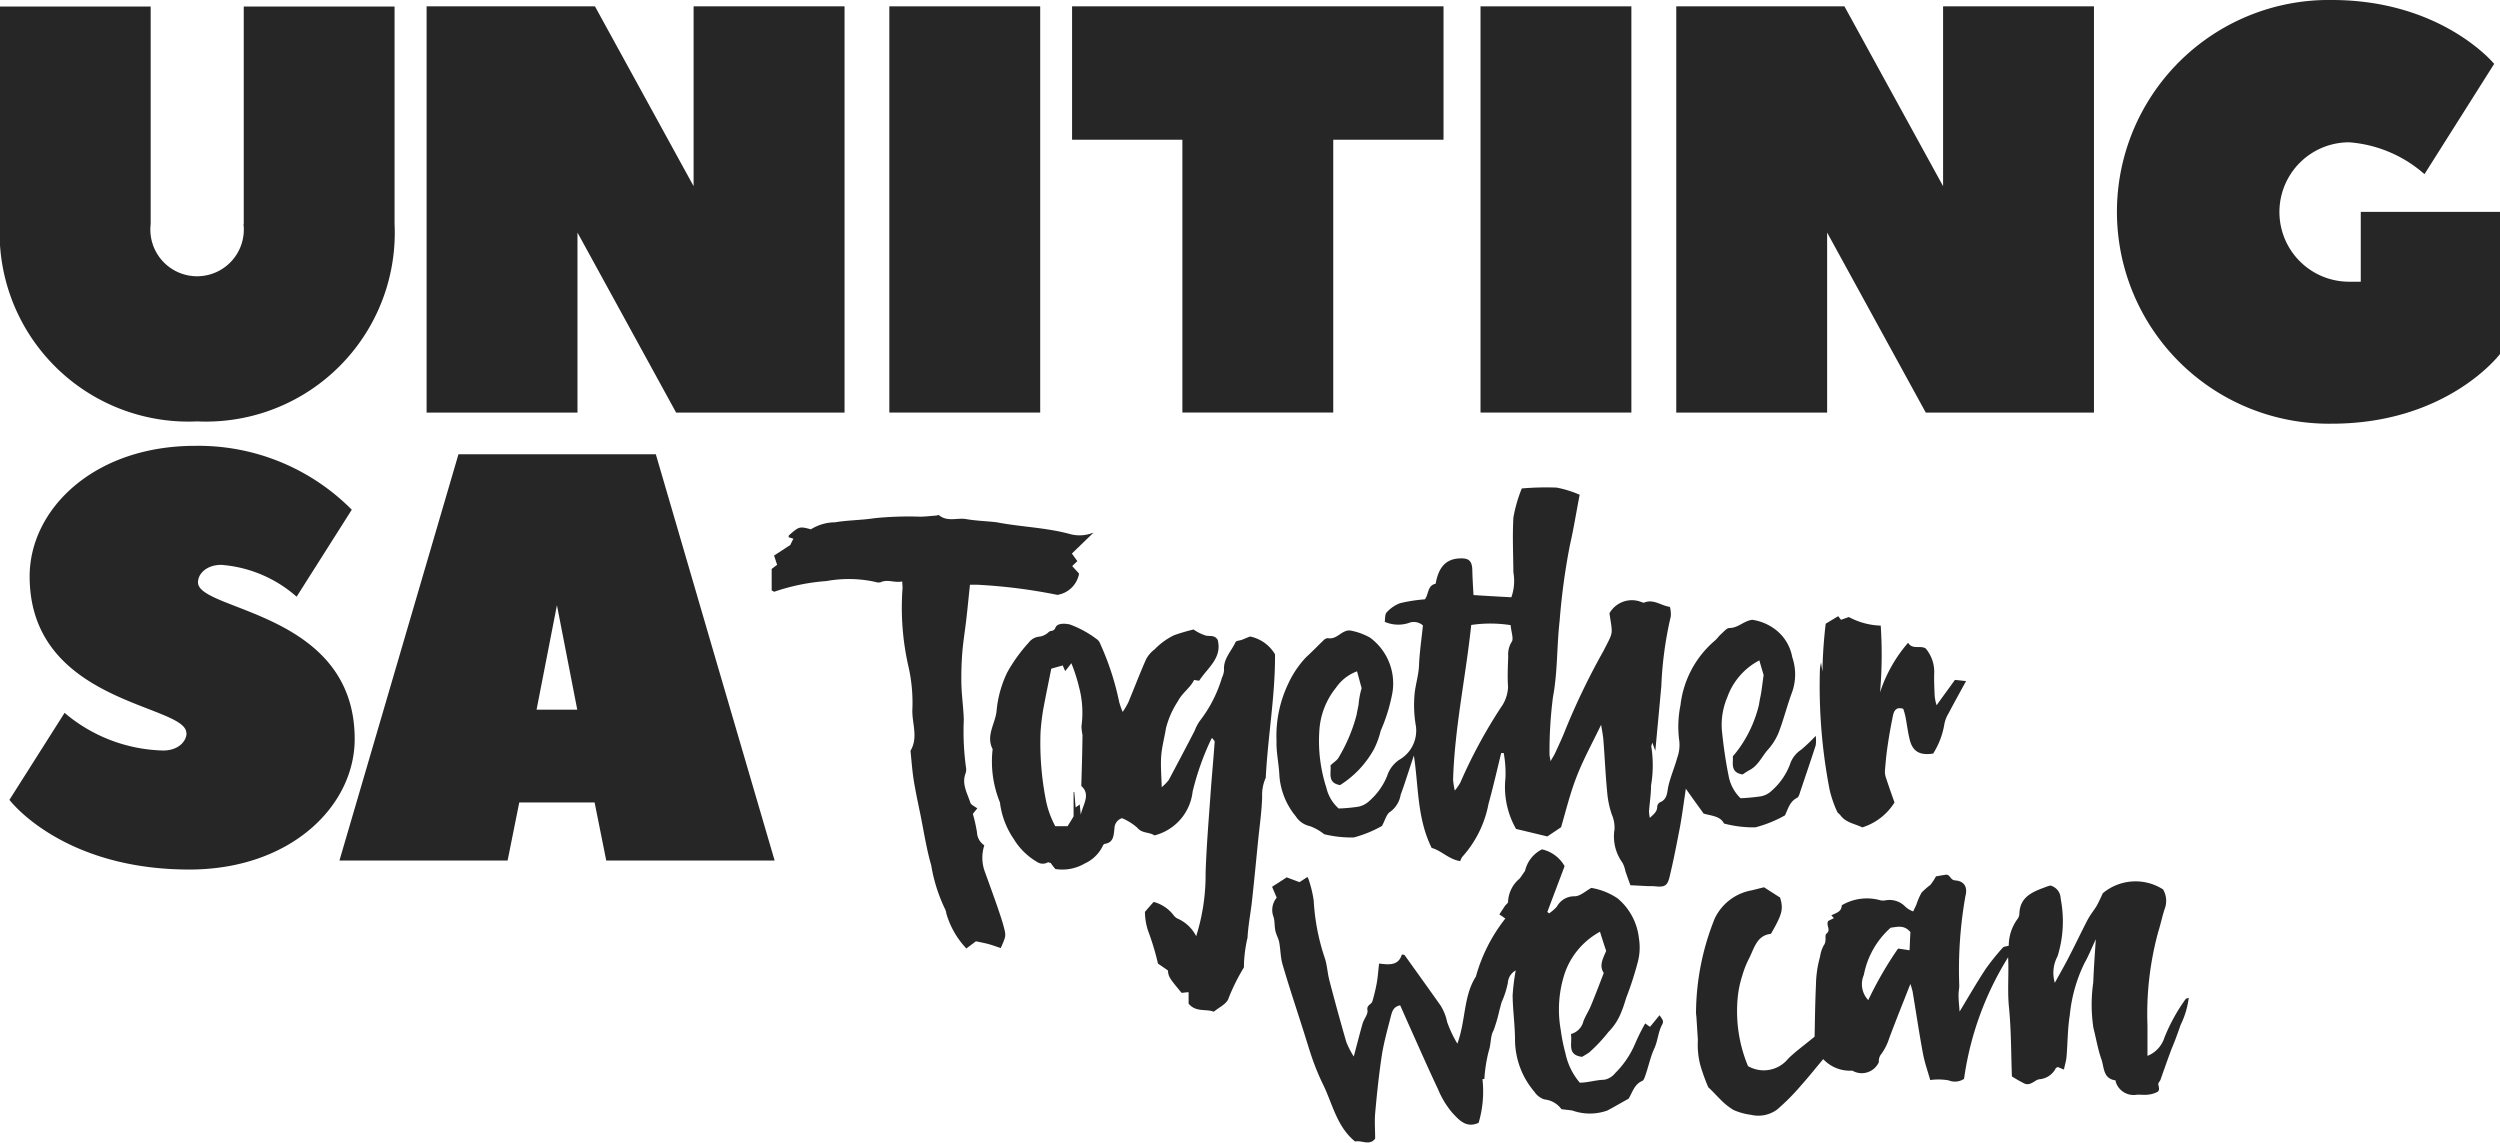 <svg xmlns="http://www.w3.org/2000/svg" width="130.46" height="59.621" viewBox="0 0 130.46 59.621"><path d="M44.8,29.31V17.96H52.67V29.31a9.853,9.853,0,0,1-10.3,10.3,9.853,9.853,0,0,1-10.3-10.3V17.96h7.873V29.31a2.439,2.439,0,1,0,4.844,0" transform="translate(-32.08 -17.62)" fill="#262626"/><path d="M64.863,29.756v9.393H56.99V17.95h8.785l5.148,9.384V17.95H78.8v21.2H70.011Z" transform="translate(-34.728 -17.619)" fill="#262626"/><rect width="7.873" height="21.198" transform="translate(46.409 0.331)" fill="#262626"/><path d="M114.064,17.95v6.962h-5.755V39.148h-7.873V24.912H94.68V17.95Z" transform="translate(-38.735 -17.619)" fill="#262626"/><rect width="7.873" height="21.198" transform="translate(77.259 0.331)" fill="#262626"/><path d="M137.833,29.756v9.393H129.96V17.95h8.776l5.148,9.384V17.95h7.873v21.2h-8.776Z" transform="translate(-42.486 -17.619)" fill="#262626"/><path d="M168.416,32.272V28.635h7.266v7.418s-2.726,3.637-8.785,3.637a11.056,11.056,0,1,1,0-22.11c5.755,0,8.481,3.333,8.481,3.333l-3.637,5.755a6.7,6.7,0,0,0-3.932-1.662,3.637,3.637,0,1,0,0,7.275h.608Z" transform="translate(-45.222 -17.58)" fill="#262626"/><path d="M41.862,58.6c0-1.51-8.177-1.51-8.177-8.177,0-3.485,3.333-6.81,8.633-6.81a11.262,11.262,0,0,1,8.177,3.333l-2.878,4.54a6.7,6.7,0,0,0-3.932-1.662c-.76,0-1.215.456-1.215.912,0,1.51,8.177,1.51,8.177,8.177,0,3.485-3.333,6.81-8.633,6.81-6.658,0-9.384-3.637-9.384-3.637l2.878-4.54a8.245,8.245,0,0,0,5.148,1.966c.76,0,1.215-.456,1.215-.912" transform="translate(-32.138 -20.347)" fill="#262626"/><path d="M74.6,65.308H65.824l-.608-3.03H61.284l-.608,3.03H51.9l6.211-21.2h10.3c.027.125,6.2,21.2,6.2,21.2m-10.3-7.873L63.25,51.983l-1.063,5.451H64.3Z" transform="translate(-34.187 -20.401)" fill="#262626"/><path d="M112.134,63.7a6.167,6.167,0,0,1-1.484.608,5.99,5.99,0,0,1-1.546-.17,2.608,2.608,0,0,0-.742-.42,1.178,1.178,0,0,1-.742-.518,3.753,3.753,0,0,1-.858-2.243c-.036-.563-.161-1.126-.143-1.68a6.293,6.293,0,0,1,.6-2.967,5.206,5.206,0,0,1,.929-1.394c.313-.286.608-.59.912-.885a.377.377,0,0,1,.232-.125c.483.1.715-.429,1.162-.4a3.281,3.281,0,0,1,1.046.375,2.966,2.966,0,0,1,1.144,2.994,9.048,9.048,0,0,1-.59,1.868,4.363,4.363,0,0,1-.349.956,5.168,5.168,0,0,1-1.77,1.877c-.688-.116-.447-.652-.5-1.028.161-.161.375-.277.456-.465A8.479,8.479,0,0,0,110.8,57.9c.027-.179.071-.349.1-.518a4.337,4.337,0,0,1,.161-.867c-.08-.277-.152-.563-.241-.876a2.289,2.289,0,0,0-1.1.858,3.929,3.929,0,0,0-.867,2.252,7.906,7.906,0,0,0,.366,2.958,2.077,2.077,0,0,0,.643,1.09,9.091,9.091,0,0,0,.992-.089,1.137,1.137,0,0,0,.545-.25,3.477,3.477,0,0,0,.992-1.358,1.594,1.594,0,0,1,.626-.84,1.755,1.755,0,0,0,.876-1.761,6.335,6.335,0,0,1-.063-1.743c.054-.465.2-.92.223-1.394.027-.706.134-1.4.206-2.118a.715.715,0,0,0-.751-.125,1.768,1.768,0,0,1-1.242-.063c.027-.161,0-.384.1-.492a1.784,1.784,0,0,1,.706-.483,8.245,8.245,0,0,1,1.287-.2c.206-.25.125-.724.563-.813.161-.894.554-1.3,1.278-1.323.456-.018.617.134.635.581.009.429.036.849.063,1.332.661.045,1.3.08,1.975.116a2.556,2.556,0,0,0,.107-1.3c-.009-.956-.054-1.912,0-2.86a7.479,7.479,0,0,1,.438-1.519,15.136,15.136,0,0,1,1.814-.045,5.531,5.531,0,0,1,1.206.375c-.179.92-.313,1.778-.509,2.627a34.655,34.655,0,0,0-.536,3.95c-.152,1.323-.1,2.663-.349,3.986a22.121,22.121,0,0,0-.179,2.985c0,.08.027.161.054.357.116-.206.188-.313.241-.429.188-.411.384-.822.545-1.242a36.552,36.552,0,0,1,1.975-4.084c.536-1.055.483-.8.313-1.966a1.343,1.343,0,0,1,1.68-.581c.045.009.1.045.125.027.483-.206.858.143,1.349.223a1.4,1.4,0,0,1,.045.5,19.152,19.152,0,0,0-.492,3.628c-.1,1.108-.206,2.216-.313,3.378-.063-.161-.1-.277-.161-.429-.018.107-.063.179-.045.232a6.325,6.325,0,0,1-.018,2.011c0,.447-.072.894-.107,1.349a2.21,2.21,0,0,0,.045.34c.206-.2.384-.322.384-.59a.294.294,0,0,1,.143-.223c.393-.161.366-.509.438-.84.116-.509.331-.992.465-1.492a1.913,1.913,0,0,0,.107-.858A5.612,5.612,0,0,1,127.7,57.4a5.2,5.2,0,0,1,1.8-3.369c.116-.1.206-.241.322-.34.134-.116.286-.313.429-.313.456,0,.742-.366,1.189-.429a2.588,2.588,0,0,1,1.019.375,2.326,2.326,0,0,1,1.072,1.573,2.767,2.767,0,0,1-.018,1.859c-.259.7-.438,1.43-.706,2.118a3.2,3.2,0,0,1-.581.894c-.3.357-.492.813-.947,1.037-.116.063-.223.143-.34.214-.67-.1-.474-.626-.509-.947a5.338,5.338,0,0,0,.527-.706,6.525,6.525,0,0,0,.84-1.993c.027-.2.072-.393.107-.581.045-.286.08-.572.134-.965-.054-.17-.134-.447-.223-.76a3.48,3.48,0,0,0-1.671,1.921,3.678,3.678,0,0,0-.277,1.805c.08.769.188,1.528.34,2.279a2.174,2.174,0,0,0,.626,1.189,9.992,9.992,0,0,0,1.063-.1,1.091,1.091,0,0,0,.536-.268,3.494,3.494,0,0,0,.974-1.376,1.44,1.44,0,0,1,.59-.786,8.9,8.9,0,0,0,.76-.724,1.77,1.77,0,0,1,0,.492c-.25.778-.518,1.555-.778,2.333-.054.143-.089.357-.2.411-.366.188-.456.545-.626.912a6.45,6.45,0,0,1-1.546.626,6.041,6.041,0,0,1-1.635-.2c-.188-.384-.643-.4-1.063-.518-.286-.4-.581-.8-.929-1.3-.107.715-.188,1.341-.3,1.966-.17.885-.34,1.769-.554,2.654-.107.456-.277.527-.742.474-.179-.018-.357,0-.536-.018-.241-.009-.483-.027-.76-.036-.1-.268-.179-.5-.259-.724a1.643,1.643,0,0,0-.152-.447,2.326,2.326,0,0,1-.42-1.743,1.731,1.731,0,0,0-.143-.786,4.857,4.857,0,0,1-.241-1.18c-.089-.912-.125-1.823-.2-2.744-.018-.214-.063-.438-.116-.751-.465.974-.938,1.823-1.287,2.735-.34.876-.563,1.805-.8,2.61-.313.214-.536.357-.715.483-.554-.134-1.108-.268-1.635-.393a4.4,4.4,0,0,1-.554-2.645,5.912,5.912,0,0,0-.089-1.314h-.134c-.214.885-.42,1.778-.661,2.654a5.722,5.722,0,0,1-1.367,2.761.74.74,0,0,0-.107.223c-.581-.08-.992-.554-1.492-.688-.769-1.555-.679-3.208-.929-4.826-.08.25-.17.509-.25.76-.143.429-.277.858-.438,1.287a1.383,1.383,0,0,1-.545.894c-.2.116-.268.447-.429.733m4.656-10.483c-.286,2.708-.867,5.362-.947,8.088a4.214,4.214,0,0,0,.089.554,2.719,2.719,0,0,0,.286-.411,26.361,26.361,0,0,1,2.118-3.923,1.945,1.945,0,0,0,.375-1.063c-.036-.545-.009-1.081.009-1.618a1.219,1.219,0,0,1,.179-.742c.116-.152-.018-.492-.054-.876a6.862,6.862,0,0,0-2.055-.009" transform="translate(-40.005 -20.606)" fill="#262626"/><path d="M135.49,69.812c.2.635.134.885-.465,1.93-.76.08-.876.786-1.162,1.323a4.939,4.939,0,0,0-.34.876,5.363,5.363,0,0,0-.232,1.126,7.46,7.46,0,0,0,.536,3.575,1.639,1.639,0,0,0,2.109-.4c.4-.384.858-.715,1.367-1.135.018-.831.027-1.769.071-2.7a5.763,5.763,0,0,1,.214-1.475,1.774,1.774,0,0,1,.188-.581c.17-.206.045-.536.134-.608.277-.214-.027-.42.1-.67.063-.036.179-.089.3-.152-.045-.045-.089-.1-.134-.143.223-.125.536-.17.545-.527a2.579,2.579,0,0,1,2.02-.259.676.676,0,0,0,.268,0,1.148,1.148,0,0,1,1.046.349,1.3,1.3,0,0,0,.393.232c.063-.143.125-.259.17-.366a3.474,3.474,0,0,1,.268-.617,3.959,3.959,0,0,1,.456-.4,2.976,2.976,0,0,0,.295-.447c.152-.027.34-.063.536-.089.214,0,.206.286.474.3.465.036.652.349.527.813a22.074,22.074,0,0,0-.322,4.665c0,.179-.045.357-.036.536,0,.241.027.474.054.831.5-.831.912-1.546,1.367-2.234a11.608,11.608,0,0,1,.885-1.1c.063-.071.2-.063.313-.107a2.367,2.367,0,0,1,.438-1.367.5.5,0,0,0,.116-.313c.036-.9.733-1.144,1.412-1.394a1.382,1.382,0,0,1,.206-.063.712.712,0,0,1,.536.679,6.15,6.15,0,0,1-.161,3.012,1.82,1.82,0,0,0-.143,1.385c.295-.536.572-1.019.822-1.519.3-.581.581-1.18.885-1.761.134-.259.322-.483.474-.733.107-.188.2-.393.322-.661a2.665,2.665,0,0,1,3.146-.2,1.182,1.182,0,0,1,.08,1.028c-.125.384-.206.786-.331,1.18a16.247,16.247,0,0,0-.563,4.906v1.573a1.52,1.52,0,0,0,.885-.956,9.363,9.363,0,0,1,1.108-2.011c.018-.027.08-.036.161-.063A4.469,4.469,0,0,1,156.4,76.5c-.08.241-.17.483-.259.724s-.188.456-.268.679c-.179.483-.349.965-.518,1.448-.027.08-.125.161-.116.241.018.152.107.322-.071.411a1.388,1.388,0,0,1-.5.134c-.179.018-.366-.009-.545,0a.98.98,0,0,1-1.09-.626c-.018-.045-.018-.125-.036-.125-.643-.089-.581-.679-.724-1.09-.188-.527-.277-1.09-.42-1.644a8.088,8.088,0,0,1-.009-2.368c.027-.715.08-1.43.134-2.261-.232.492-.384.885-.59,1.242a7.925,7.925,0,0,0-.769,2.726c-.116.715-.107,1.448-.17,2.172-.018.214-.089.42-.134.661-.161-.063-.241-.1-.322-.134-.027.018-.089.036-.107.071a1.049,1.049,0,0,1-.8.563.5.5,0,0,0-.2.054c-.2.116-.384.277-.626.179a7.588,7.588,0,0,1-.661-.375c-.045-1.251-.036-2.431-.152-3.6-.089-.876,0-1.743-.045-2.618a16.224,16.224,0,0,0-2.3,6.345.856.856,0,0,1-.8.08,3.069,3.069,0,0,0-.965-.018c-.116-.42-.295-.912-.384-1.412-.2-1.063-.357-2.145-.536-3.208a3.6,3.6,0,0,0-.116-.393c-.4,1.019-.769,1.93-1.108,2.842a2.821,2.821,0,0,1-.456.876.606.606,0,0,0-.08.357.977.977,0,0,1-1.385.447,1.906,1.906,0,0,1-1.519-.6c-.4.474-.76.929-1.144,1.358a11.427,11.427,0,0,1-1.269,1.278,1.661,1.661,0,0,1-1.367.268,3.286,3.286,0,0,1-.9-.25,3.4,3.4,0,0,1-.715-.581c-.206-.2-.384-.411-.6-.6a9.966,9.966,0,0,1-.42-1.162,4.272,4.272,0,0,1-.125-1.323c-.027-.357-.045-.724-.071-1.081,0-.116-.027-.223-.027-.34a13.327,13.327,0,0,1,.974-4.9,2.643,2.643,0,0,1,1.93-1.475l.643-.161c.268.17.545.349.822.527m5.8,1.573a4.394,4.394,0,0,0-1.412,2.475,1.208,1.208,0,0,0,.232,1.314,18.989,18.989,0,0,1,1.555-2.69c.2.027.366.054.6.089.018-.349.027-.679.045-.947-.322-.384-.661-.277-1.019-.232" transform="translate(-42.61 -23.01)" fill="#262626"/><path d="M101.437,60.014a13.977,13.977,0,0,0-.974,2.744,2.661,2.661,0,0,1-1.993,2.288c-.277-.188-.635-.089-.894-.4a2.866,2.866,0,0,0-.8-.5.569.569,0,0,0-.393.554c-.045.322-.027.715-.5.786-.054,0-.107.089-.125.143a1.945,1.945,0,0,1-.929.885A2.318,2.318,0,0,1,93.3,66.8c-.1-.116-.179-.223-.241-.313-.071-.018-.125-.045-.152-.036a.531.531,0,0,1-.572-.027,3.441,3.441,0,0,1-1.2-1.18,4.313,4.313,0,0,1-.715-1.823.359.359,0,0,0-.027-.134,5.638,5.638,0,0,1-.366-2.744c-.366-.706.143-1.332.206-2a5.817,5.817,0,0,1,.554-2,8.358,8.358,0,0,1,1.135-1.573.778.778,0,0,1,.581-.3.92.92,0,0,0,.465-.25c.107-.08.25,0,.34-.223s.456-.223.742-.161a5.362,5.362,0,0,1,1.421.778.435.435,0,0,1,.134.152,14.411,14.411,0,0,1,1.028,3.128,4.574,4.574,0,0,0,.179.509,4.043,4.043,0,0,0,.295-.5c.313-.751.6-1.51.929-2.252a1.585,1.585,0,0,1,.438-.509,3.623,3.623,0,0,1,1.019-.742,9.993,9.993,0,0,1,1.019-.3,2.323,2.323,0,0,0,.652.322c.223.036.456-.036.608.223.241.947-.527,1.448-.965,2.127-.1-.009-.179-.027-.268-.036-.2.411-.617.67-.84,1.1a4.644,4.644,0,0,0-.626,1.412c-.08.492-.214.974-.25,1.457s.009.983.027,1.626a2.535,2.535,0,0,0,.366-.375c.456-.858.912-1.716,1.358-2.583a2.243,2.243,0,0,1,.25-.483,6.9,6.9,0,0,0,1.171-2.279,1.034,1.034,0,0,0,.107-.393c-.045-.59.384-.983.6-1.457.036-.08.223-.08.34-.125s.232-.1.42-.17a1.976,1.976,0,0,1,1.3.929c.018,2.127-.366,4.209-.483,6.443a2.162,2.162,0,0,0-.188.974c-.018.733-.125,1.475-.2,2.207-.107,1.055-.206,2.118-.322,3.173-.071.67-.206,1.332-.241,1.993a7.046,7.046,0,0,0-.188,1.43c0,.045.009.107-.009.134a10.344,10.344,0,0,0-.822,1.671c-.134.25-.465.4-.742.626-.4-.161-.929.045-1.314-.42v-.6c-.125.009-.25.027-.366.036-.652-.786-.679-.831-.715-1.171-.232-.161-.438-.3-.518-.357a13.344,13.344,0,0,0-.518-1.716,3.23,3.23,0,0,1-.161-.983c.161-.188.3-.349.456-.518a1.935,1.935,0,0,1,1.055.715.534.534,0,0,0,.206.161,1.967,1.967,0,0,1,.956.912,10.583,10.583,0,0,0,.492-3.3c.045-1.376.161-2.761.259-4.138.063-.9.152-1.805.214-2.708,0-.054-.072-.107-.134-.2M93.09,56.332c-.152.76-.3,1.466-.429,2.172-.063.375-.107.76-.134,1.144a15.4,15.4,0,0,0,.259,3.45,4.847,4.847,0,0,0,.509,1.466h.643c.125-.2.223-.357.313-.509V62.784h.036c.027.259.045.518.071.8.089-.063.143-.1.214-.152.018.188.036.357.054.536.107-.527.536-1.055.027-1.5.027-.92.054-1.8.063-2.663a2.749,2.749,0,0,1-.054-.456,5.224,5.224,0,0,0-.134-2.073,8.615,8.615,0,0,0-.393-1.215c-.152.2-.232.3-.322.411-.054-.125-.1-.223-.125-.295-.232.063-.42.116-.608.17" transform="translate(-38.227 -21.451)" fill="#262626"/><path d="M106.628,69.762c-.1-.241-.188-.438-.268-.635.25-.161.474-.3.76-.492.17.063.4.152.67.25.1-.063.223-.143.411-.268a.593.593,0,0,1,.08.17,6.233,6.233,0,0,1,.25,1.055,11.313,11.313,0,0,0,.572,2.985c.134.384.143.8.25,1.2.277,1.063.572,2.136.876,3.19a4.486,4.486,0,0,0,.393.769c.179-.67.313-1.206.465-1.734.071-.232.286-.474.25-.679-.054-.286.214-.3.259-.474a9.241,9.241,0,0,0,.232-.983c.054-.3.071-.617.116-.983.509.063,1.01.125,1.189-.474.063.018.125.009.143.036.626.876,1.251,1.743,1.868,2.618a2.561,2.561,0,0,1,.349.867,6.2,6.2,0,0,0,.536,1.135c.447-1.242.313-2.484.965-3.5a8.6,8.6,0,0,1,1.537-3.03c-.134-.1-.206-.143-.313-.214.1-.152.2-.3.295-.447.054-.072.161-.143.161-.206a1.655,1.655,0,0,1,.59-1.206c.089-.1.152-.214.295-.411a1.67,1.67,0,0,1,.885-1.126,1.808,1.808,0,0,1,1.18.876c-.295.786-.6,1.591-.9,2.386.027.027.063.054.089.08a2.272,2.272,0,0,0,.411-.357,1.021,1.021,0,0,1,.92-.536c.295,0,.59-.286.876-.438a3.493,3.493,0,0,1,1.367.545A3.144,3.144,0,0,1,125.5,71.8a2.99,2.99,0,0,1-.08,1.341,17.049,17.049,0,0,1-.563,1.734c-.08.232-.143.474-.241.706a3.068,3.068,0,0,1-.706,1.126,8.161,8.161,0,0,1-1.01,1.072c-.134.089-.268.17-.366.223-.813-.1-.492-.715-.581-1.189a.921.921,0,0,0,.652-.661c.1-.277.268-.518.384-.8.232-.554.447-1.126.679-1.725-.259-.393-.036-.76.125-1.153-.1-.3-.206-.626-.322-1a3.925,3.925,0,0,0-1.841,2.172,6.047,6.047,0,0,0-.206,2.958,9.166,9.166,0,0,0,.241,1.2,3.469,3.469,0,0,0,.751,1.546c.42,0,.84-.143,1.278-.152a.959.959,0,0,0,.572-.349,4.766,4.766,0,0,0,1.028-1.51,11.022,11.022,0,0,1,.536-1.081l.25.179c.161-.188.313-.384.5-.608.116.188.25.286.134.492-.214.393-.223.849-.411,1.251-.206.447-.3.938-.465,1.4-.036.107-.08.25-.161.286-.42.179-.509.6-.715.929-.375.206-.733.42-1.108.617a2.716,2.716,0,0,1-1.823,0c-.161-.027-.331-.036-.572-.071a1.25,1.25,0,0,0-.894-.509,1.009,1.009,0,0,1-.518-.4,4.213,4.213,0,0,1-1.01-2.672c0-.786-.116-1.573-.125-2.359a11.1,11.1,0,0,1,.161-1.3.8.8,0,0,0-.411.652,4.66,4.66,0,0,1-.322,1c-.045.125-.063.259-.107.384a8.745,8.745,0,0,1-.313,1.09c-.179.3-.125.706-.25,1.063a7.7,7.7,0,0,0-.232,1.475c.018,0-.036,0-.1.009a5.8,5.8,0,0,1-.2,2.279c-.652.3-1.037-.161-1.385-.536a4.637,4.637,0,0,1-.733-1.215c-.563-1.189-1.09-2.4-1.627-3.593-.116-.259-.232-.527-.349-.786-.349.063-.42.322-.483.554-.17.679-.366,1.358-.474,2.047-.152,1.01-.259,2.02-.349,3.039-.036.429,0,.876,0,1.314-.286.393-.706.071-1.046.152-.929-.751-1.162-1.895-1.635-2.9a12.851,12.851,0,0,1-.536-1.251c-.214-.59-.384-1.2-.581-1.8-.349-1.1-.715-2.19-1.037-3.3-.107-.366-.1-.76-.17-1.135-.036-.206-.152-.393-.2-.6-.054-.241-.027-.509-.1-.742a1,1,0,0,1,.17-1" transform="translate(-39.977 -22.852)" fill="#262626"/><path d="M83.914,51.128c-.4.063-.742-.134-1.09.036a.468.468,0,0,1-.268-.018A6.476,6.476,0,0,0,80,51.1a10.8,10.8,0,0,0-2.717.554c-.027.009-.08-.036-.143-.063V50.466c.054-.036.152-.116.286-.214-.045-.125-.089-.268-.161-.483.25-.161.509-.331.849-.554.018-.036.08-.179.161-.322-.08-.027-.161-.054-.25-.08,0-.036,0-.08.018-.1.527-.465.554-.474,1.144-.313a2.407,2.407,0,0,1,1.26-.366c.679-.116,1.367-.107,2.055-.214a17.516,17.516,0,0,1,2.377-.08c.268,0,.536-.036.8-.054.071,0,.161-.045.2-.018.438.357.947.116,1.421.2s.983.1,1.475.152c.116.009.223.036.331.054,1.189.206,2.4.25,3.566.563a1.892,1.892,0,0,0,1.269-.071c-.4.393-.769.742-1.135,1.1.107.143.179.25.286.393-.08.08-.17.161-.268.259.116.134.241.259.357.393a1.368,1.368,0,0,1-1.117,1.108h-.027a28.376,28.376,0,0,0-4.165-.527h-.384c-.063.581-.116,1.144-.179,1.7-.063.581-.161,1.162-.214,1.752a16.548,16.548,0,0,0-.054,1.761c.018.608.107,1.224.125,1.832a13.811,13.811,0,0,0,.116,2.5.6.6,0,0,1-.036.331c-.188.545.107,1.01.259,1.492.036.116.223.2.366.3-.107.134-.2.25-.232.286a8.7,8.7,0,0,1,.214.956.857.857,0,0,0,.384.688,2.1,2.1,0,0,0,.036,1.4c.223.617.447,1.233.661,1.85.116.349.241.7.331,1.055.107.429.1.438-.17,1.055-.206-.063-.411-.143-.617-.2-.188-.054-.384-.089-.679-.152-.107.08-.295.223-.5.375a4.45,4.45,0,0,1-1.046-1.832.71.71,0,0,0-.054-.2,8.458,8.458,0,0,1-.733-2.306c-.25-.867-.384-1.761-.563-2.645-.125-.6-.25-1.189-.349-1.787-.08-.509-.116-1.037-.17-1.546.429-.715.054-1.475.1-2.207a8.513,8.513,0,0,0-.214-2.225,13.744,13.744,0,0,1-.3-4.057c0-.089-.009-.179-.018-.349" transform="translate(-36.871 -20.778)" fill="#262626"/><path d="M139.285,53.54c.045.063.1.125.161.206.134-.045.277-.1.411-.143a3.746,3.746,0,0,0,1.662.447,22.76,22.76,0,0,1-.036,3.485,7.477,7.477,0,0,1,1.466-2.592c.214.375.634.125.912.295a1.886,1.886,0,0,1,.447,1.332c-.009.384.009.769.027,1.162a2.337,2.337,0,0,0,.1.474c.357-.5.661-.912.956-1.323.188.018.357.036.581.063-.313.572-.617,1.117-.912,1.68a1.652,1.652,0,0,0-.232.635,4.183,4.183,0,0,1-.572,1.466c-.7.107-1.072-.107-1.224-.724-.1-.393-.143-.8-.223-1.2a3.307,3.307,0,0,0-.116-.411c-.349-.116-.474.089-.527.313-.116.554-.214,1.108-.295,1.671-.063.42-.1.849-.134,1.269a1.018,1.018,0,0,0,.072.393c.134.411.277.813.429,1.242a3.068,3.068,0,0,1-1.68,1.3c-.375-.188-.858-.241-1.144-.635-.054-.071-.143-.116-.17-.188a5.972,5.972,0,0,1-.393-1.144,28.435,28.435,0,0,1-.509-6.149,1.835,1.835,0,0,1,.063-.483c.027.161.045.313.072.465a24.82,24.82,0,0,1,.17-2.493c.214-.134.429-.259.661-.4" transform="translate(-43.375 -21.403)" fill="#262626"/></svg>